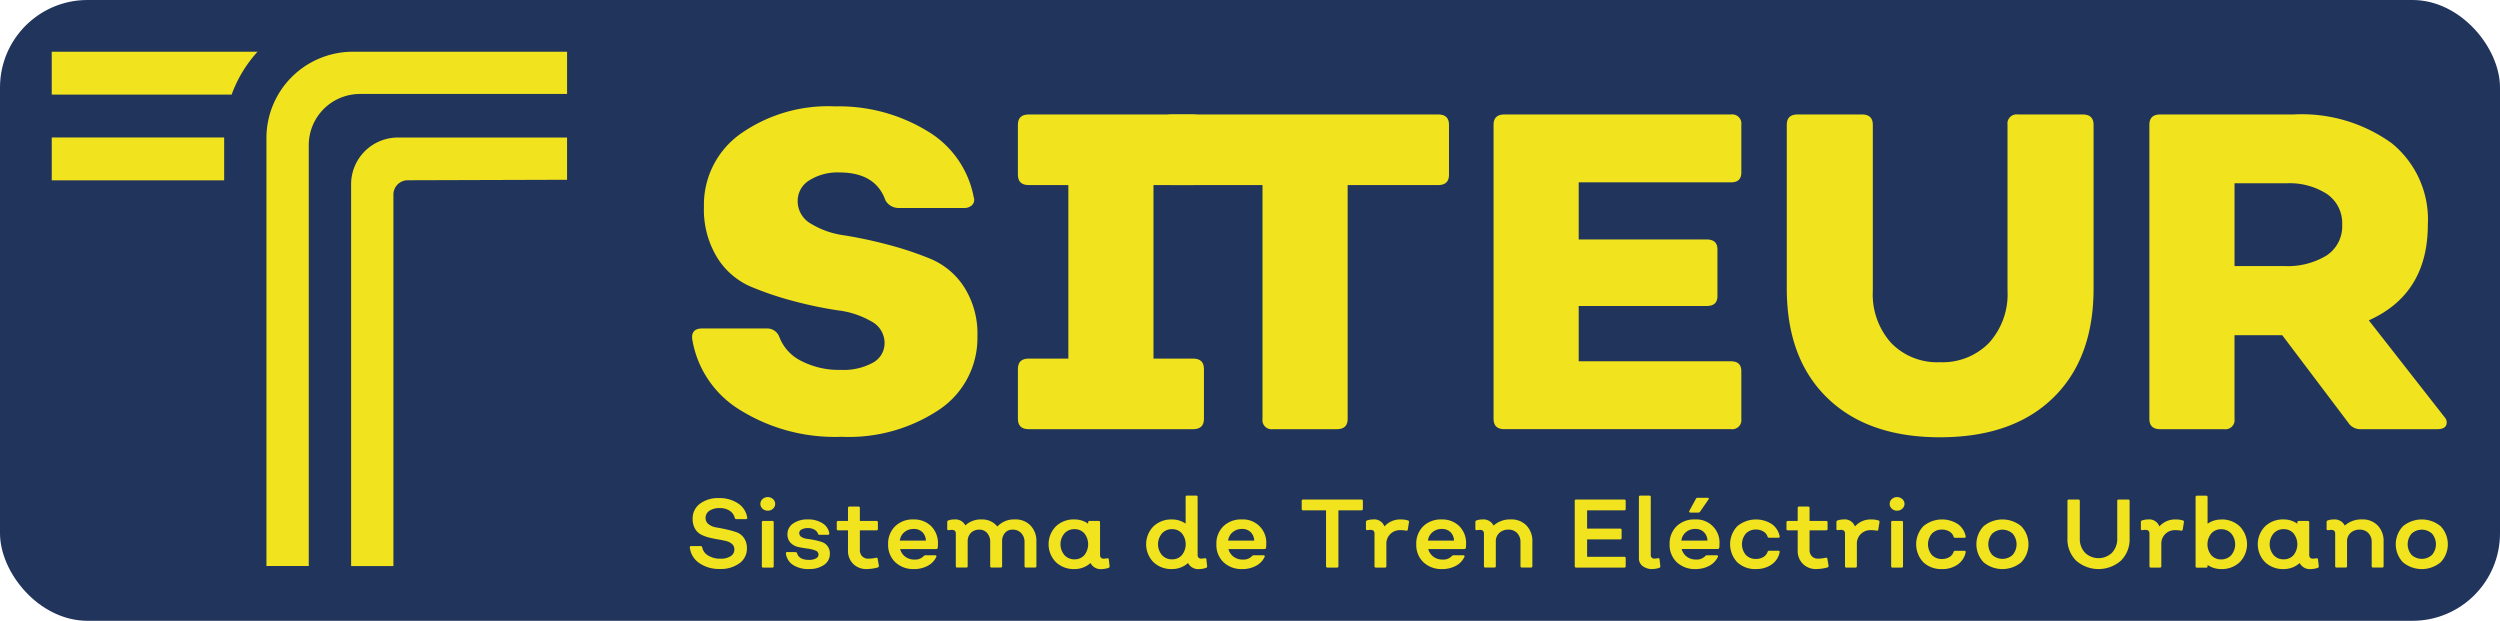 <?xml version="1.0" encoding="UTF-8" standalone="no"?>
<svg
   id="Grupo_614"
   data-name="Grupo 614"
   width="483.252"
   height="120"
   viewBox="0 0 483.252 120"
   version="1.1"
   sodipodi:docname="logo-siteur.svg"
   inkscape:version="1.1 (c68e22c387, 2021-05-23)"
   xmlns:inkscape="http://www.inkscape.org/namespaces/inkscape"
   xmlns:sodipodi="http://sodipodi.sourceforge.net/DTD/sodipodi-0.dtd"
   xmlns="http://www.w3.org/2000/svg"
   xmlns:svg="http://www.w3.org/2000/svg">
  <sodipodi:namedview
     id="namedview47"
     pagecolor="#ffffff"
     bordercolor="#666666"
     borderopacity="1.0"
     inkscape:pageshadow="2"
     inkscape:pageopacity="0.0"
     inkscape:pagecheckerboard="0"
     showgrid="false"
     fit-margin-top="0"
     fit-margin-left="0"
     fit-margin-right="0"
     fit-margin-bottom="0"
     inkscape:zoom="1.5332861"
     inkscape:cx="188.81017"
     inkscape:cy="124.89515"
     inkscape:window-width="1920"
     inkscape:window-height="1017"
     inkscape:window-x="1912"
     inkscape:window-y="-8"
     inkscape:window-maximized="1"
     inkscape:current-layer="Grupo_614" />
  <defs
     id="defs4">
    <clipPath
       id="clip-path">
      <rect
         id="Rectángulo_775"
         data-name="Rectángulo 775"
         width="184.897"
         height="40"
         fill="#ababab"
         x="0"
         y="0" />
    </clipPath>
  </defs>
  <rect
     style="fill:#21345c;fill-opacity:1;fill-rule:evenodd;stroke:#21345c;stroke-width:1.067;stroke-opacity:1"
     id="rect1918"
     width="482.185"
     height="118.933"
     x="0.533"
     y="0.533"
     ry="16.382" />
  <g
     id="Grupo_613"
     data-name="Grupo 613"
     transform="matrix(2.505,0,0,2.5,10,10)"
     clip-path="url(#clip-path)"
     style="fill:#f1e31e;fill-opacity:1">
    <path
       id="Trazado_859"
       data-name="Trazado 859"
       d="m 120.381,34.862 a 13.837,13.837 0 0 1 -7.768,-2.068 7.9,7.9 0 0 1 -3.7,-5.476 q -0.1,-0.834 0.764,-0.834 h 5.007 a 1,1 0 0 1 0.938,0.625 3.427,3.427 0 0 0 1.687,1.877 6.31,6.31 0 0 0 3.076,0.7 4.691,4.691 0 0 0 2.468,-0.556 1.713,1.713 0 0 0 0.9,-1.529 1.888,1.888 0 0 0 -1.025,-1.668 6.81,6.81 0 0 0 -2.59,-0.852 30.2,30.2 0 0 1 -3.354,-0.7 24.552,24.552 0 0 1 -3.354,-1.13 5.715,5.715 0 0 1 -2.59,-2.242 7.109,7.109 0 0 1 -1.025,-3.945 6.73,6.73 0 0 1 2.8,-5.614 11.722,11.722 0 0 1 7.316,-2.138 13.08,13.08 0 0 1 7.069,1.877 7.564,7.564 0 0 1 3.633,5.145 0.586,0.586 0 0 1 -0.122,0.608 0.868,0.868 0 0 1 -0.642,0.226 h -5.039 a 1.156,1.156 0 0 1 -1.008,-0.591 q -0.764,-2.155 -3.545,-2.155 a 4.085,4.085 0 0 0 -2.329,0.608 1.861,1.861 0 0 0 -0.9,1.616 1.994,1.994 0 0 0 1.025,1.738 6.614,6.614 0 0 0 2.573,0.9 34.118,34.118 0 0 1 3.337,0.713 25.537,25.537 0 0 1 3.337,1.112 5.715,5.715 0 0 1 2.573,2.172 6.718,6.718 0 0 1 1.025,3.824 6.665,6.665 0 0 1 -2.886,5.615 12.551,12.551 0 0 1 -7.647,2.138"
       transform="translate(-59.487,-5.087)"
       fill="#ababab"
       style="fill:#f1e31e;fill-opacity:1" />
    <path
       id="Trazado_860"
       data-name="Trazado 860"
       d="m 165.146,35.024 q -0.832,0 -0.833,-0.8 v -3.858 q 0,-0.8 0.833,-0.8 h 3.06 V 16.149 h -3.06 q -0.832,0 -0.833,-0.8 v -3.858 q 0,-0.8 0.833,-0.8 h 12.688 q 0.836,0 0.836,0.8 v 3.859 q 0,0.8 -0.836,0.8 h -3.058 v 13.417 h 3.058 q 0.836,0 0.836,0.8 v 3.858 q 0,0.8 -0.836,0.8 z"
       transform="translate(-89.758,-5.84)"
       fill="#ababab"
       style="fill:#f1e31e;fill-opacity:1" />
    <path
       id="Trazado_861"
       data-name="Trazado 861"
       d="m 210.053,10.691 q 0.832,0 0.833,0.8 v 3.858 q 0,0.8 -0.833,0.8 h -6.987 v 18.075 q 0,0.8 -0.834,0.8 h -4.937 a 0.706,0.706 0 0 1 -0.8,-0.8 V 16.149 h -6.988 q -0.836,0 -0.836,-0.8 v -3.858 q 0,-0.8 0.836,-0.8 z"
       transform="translate(-103.065,-5.84)"
       fill="#ababab"
       style="fill:#f1e31e;fill-opacity:1" />
    <path
       id="Trazado_862"
       data-name="Trazado 862"
       d="m 264.329,15.176 q 0,0.764 -0.8,0.764 H 251.78 v 4.415 h 9.871 q 0.833,0 0.834,0.764 v 3.615 q 0,0.766 -0.834,0.765 h -9.871 v 4.275 h 11.748 c 0.533,0 0.8,0.256 0.8,0.765 v 3.684 a 0.708,0.708 0 0 1 -0.8,0.8 h -17.483 q -0.836,0 -0.836,-0.8 V 11.491 q 0,-0.8 0.836,-0.8 h 17.483 a 0.708,0.708 0 0 1 0.8,0.8 z"
       transform="translate(-133.949,-5.84)"
       fill="#ababab"
       style="fill:#f1e31e;fill-opacity:1" />
    <path
       id="Trazado_863"
       data-name="Trazado 863"
       d="m 306.9,35.65 q -5.561,0 -8.69,-3.042 -3.129,-3.042 -3.128,-8.464 V 11.491 c 0,-0.533 0.276,-0.8 0.833,-0.8 h 4.972 q 0.832,0 0.834,0.8 v 12.827 a 5.637,5.637 0 0 0 1.408,4.032 4.933,4.933 0 0 0 3.77,1.495 5,5 0 0 0 3.79,-1.495 5.606,5.606 0 0 0 1.426,-4.032 V 11.491 a 0.706,0.706 0 0 1 0.8,-0.8 h 5.007 q 0.832,0 0.834,0.8 v 12.653 q 0,5.423 -3.128,8.464 -3.128,3.041 -8.728,3.042"
       transform="translate(-161.195,-5.84)"
       fill="#ababab"
       style="fill:#f1e31e;fill-opacity:1" />
    <path
       id="Trazado_864"
       data-name="Trazado 864"
       d="m 379.518,34.086 a 0.589,0.589 0 0 1 0.122,0.659 c -0.1,0.186 -0.328,0.279 -0.677,0.279 h -5.909 a 1.1,1.1 0 0 1 -0.973,-0.521 L 367,27.76 h -3.683 v 6.465 a 0.708,0.708 0 0 1 -0.8,0.8 h -4.935 q -0.836,0 -0.836,-0.8 V 11.491 q 0,-0.8 0.836,-0.8 h 10.258 a 11.865,11.865 0 0 1 7.612,2.226 7.593,7.593 0 0 1 2.782,6.292 q 0,5.353 -4.554,7.4 z m -16.2,-18.076 v 6.4 h 3.822 a 5.756,5.756 0 0 0 3.285,-0.818 2.7,2.7 0 0 0 1.2,-2.38 2.734,2.734 0 0 0 -1.164,-2.364 5.3,5.3 0 0 0 -3.145,-0.835 z"
       transform="translate(-194.88,-5.84)"
       fill="#ababab"
       style="fill:#f1e31e;fill-opacity:1" />
    <path
       id="Trazado_865"
       data-name="Trazado 865"
       d="m 110.84,81.539 a 2.671,2.671 0 0 1 -1.589,-0.451 1.689,1.689 0 0 1 -0.734,-1.2 c -0.011,-0.079 0.026,-0.12 0.113,-0.12 h 0.721 a 0.116,0.116 0 0 1 0.122,0.105 0.956,0.956 0 0 0 0.471,0.636 1.786,1.786 0 0 0 0.951,0.236 1.374,1.374 0 0 0 0.77,-0.191 0.593,0.593 0 0 0 0.289,-0.515 0.55,0.55 0 0 0 -0.176,-0.426 1.06,1.06 0 0 0 -0.464,-0.233 c -0.19,-0.048 -0.4,-0.09 -0.627,-0.127 -0.227,-0.037 -0.457,-0.086 -0.686,-0.143 a 2.8,2.8 0 0 1 -0.627,-0.236 1.147,1.147 0 0 1 -0.463,-0.459 1.509,1.509 0 0 1 -0.176,-0.76 1.4,1.4 0 0 1 0.557,-1.155 2.3,2.3 0 0 1 1.465,-0.44 2.551,2.551 0 0 1 1.482,0.41 1.606,1.606 0 0 1 0.707,1.094 c 0.015,0.08 -0.02,0.121 -0.107,0.121 h -0.729 a 0.122,0.122 0 0 1 -0.127,-0.1 0.913,0.913 0 0 0 -0.4,-0.553 1.368,1.368 0 0 0 -0.764,-0.2 1.351,1.351 0 0 0 -0.785,0.206 0.641,0.641 0 0 0 -0.3,0.553 0.588,0.588 0 0 0 0.237,0.492 1.3,1.3 0 0 0 0.59,0.245 c 0.235,0.04 0.492,0.09 0.766,0.15 a 7.007,7.007 0 0 1 0.768,0.211 1.2,1.2 0 0 1 0.59,0.44 1.33,1.33 0 0 1 0.237,0.816 1.385,1.385 0 0 1 -0.574,1.154 2.436,2.436 0 0 1 -1.517,0.441"
       transform="translate(-59.278,-41.547)"
       fill="#ababab"
       style="fill:#f1e31e;fill-opacity:1" />
    <path
       id="Trazado_866"
       data-name="Trazado 866"
       d="m 121.091,76.943 a 0.576,0.576 0 0 1 -0.407,-0.153 0.5,0.5 0 0 1 0,-0.745 0.605,0.605 0 0 1 0.807,0 0.492,0.492 0 0 1 0,0.745 0.571,0.571 0 0 1 -0.4,0.153 m -0.346,4.4 a 0.1,0.1 0 0 1 -0.113,-0.113 v -3.383 a 0.1,0.1 0 0 1 0.113,-0.113 h 0.692 a 0.1,0.1 0 0 1 0.111,0.113 v 3.384 a 0.1,0.1 0 0 1 -0.111,0.113 z"
       transform="translate(-65.835,-41.457)"
       fill="#ababab"
       style="fill:#f1e31e;fill-opacity:1" />
    <path
       id="Trazado_867"
       data-name="Trazado 867"
       d="m 126.647,83.538 a 2.176,2.176 0 0 1 -1.236,-0.317 1.228,1.228 0 0 1 -0.553,-0.879 c -0.011,-0.081 0.028,-0.121 0.113,-0.121 l 0.631,0.007 a 0.118,0.118 0 0 1 0.12,0.1 q 0.167,0.505 0.925,0.5 a 1.067,1.067 0 0 0 0.527,-0.113 0.333,0.333 0 0 0 0.2,-0.293 0.338,0.338 0 0 0 -0.248,-0.32 2.4,2.4 0 0 0 -0.6,-0.147 c -0.233,-0.029 -0.468,-0.069 -0.7,-0.12 a 1.181,1.181 0 0 1 -0.6,-0.32 0.9,0.9 0 0 1 -0.248,-0.672 0.972,0.972 0 0 1 0.435,-0.827 1.917,1.917 0 0 1 1.152,-0.317 2,2 0 0 1 1.112,0.294 1.107,1.107 0 0 1 0.527,0.775 c 0.011,0.079 -0.028,0.12 -0.113,0.12 h -0.631 c -0.065,0 -0.107,-0.023 -0.12,-0.068 a 0.6,0.6 0 0 0 -0.283,-0.328 0.967,0.967 0 0 0 -0.492,-0.124 1,1 0 0 0 -0.494,0.106 0.315,0.315 0 0 0 -0.183,0.279 0.348,0.348 0 0 0 0.176,0.308 1.014,1.014 0 0 0 0.435,0.142 q 0.261,0.031 0.568,0.094 a 4.915,4.915 0 0 1 0.568,0.15 0.889,0.889 0 0 1 0.436,0.32 0.947,0.947 0 0 1 0.178,0.594 1.006,1.006 0 0 1 -0.444,0.85 1.938,1.938 0 0 1 -1.167,0.323"
       transform="translate(-68.204,-43.538)"
       fill="#ababab"
       style="fill:#f1e31e;fill-opacity:1" />
    <path
       id="Trazado_868"
       data-name="Trazado 868"
       d="m 135.834,82.334 a 1.44,1.44 0 0 1 -1.058,-0.4 1.415,1.415 0 0 1 -0.4,-1.053 V 79.34 h -0.753 a 0.1,0.1 0 0 1 -0.113,-0.112 v -0.5 a 0.1,0.1 0 0 1 0.113,-0.113 h 0.753 v -1 a 0.1,0.1 0 0 1 0.111,-0.113 h 0.692 a 0.1,0.1 0 0 1 0.113,0.113 v 1 h 1.28 a 0.1,0.1 0 0 1 0.111,0.113 v 0.5 a 0.1,0.1 0 0 1 -0.111,0.112 h -1.28 v 1.512 a 0.685,0.685 0 0 0 0.177,0.493 0.62,0.62 0 0 0 0.47,0.184 2.467,2.467 0 0 0 0.594,-0.068 0.1,0.1 0 0 1 0.135,0.09 l 0.092,0.527 a 0.126,0.126 0 0 1 -0.092,0.135 3.356,3.356 0 0 1 -0.834,0.121"
       transform="translate(-72.932,-42.334)"
       fill="#ababab"
       style="fill:#f1e31e;fill-opacity:1" />
    <path
       id="Trazado_869"
       data-name="Trazado 869"
       d="m 144.248,83.538 a 2.018,2.018 0 0 1 -1.45,-0.526 1.835,1.835 0 0 1 -0.553,-1.391 1.86,1.86 0 0 1 0.54,-1.392 1.927,1.927 0 0 1 1.408,-0.527 1.864,1.864 0 0 1 1.373,0.519 1.846,1.846 0 0 1 0.522,1.369 c 0,0.069 0,0.171 -0.015,0.3 a 0.117,0.117 0 0 1 -0.129,0.1 h -2.774 a 1.085,1.085 0 0 0 0.4,0.594 1.13,1.13 0 0 0 0.7,0.218 0.89,0.89 0 0 0 0.714,-0.262 0.2,0.2 0 0 1 0.144,-0.069 h 0.744 a 0.108,0.108 0 0 1 0.089,0.038 0.07,0.07 0 0 1 0,0.09 1.483,1.483 0 0 1 -0.657,0.685 2.159,2.159 0 0 1 -1.055,0.255 m -1.1,-2.2 h 2.009 a 0.941,0.941 0 0 0 -0.268,-0.651 0.909,0.909 0 0 0 -0.673,-0.251 1.086,1.086 0 0 0 -0.718,0.248 0.986,0.986 0 0 0 -0.35,0.654"
       transform="translate(-77.703,-43.538)"
       fill="#ababab"
       style="fill:#f1e31e;fill-opacity:1" />
    <path
       id="Trazado_870"
       data-name="Trazado 870"
       d="m 157.528,79.7 a 1.584,1.584 0 0 1 1.193,0.47 1.707,1.707 0 0 1 0.455,1.237 v 1.9 a 0.1,0.1 0 0 1 -0.113,0.113 h -0.692 a 0.1,0.1 0 0 1 -0.111,-0.113 v -1.85 a 0.979,0.979 0 0 0 -0.257,-0.7 0.886,0.886 0 0 0 -0.668,-0.267 0.74,0.74 0 0 0 -0.584,0.252 0.973,0.973 0 0 0 -0.222,0.666 v 1.9 a 0.1,0.1 0 0 1 -0.113,0.113 h -0.692 a 0.1,0.1 0 0 1 -0.113,-0.113 v -1.85 a 1.044,1.044 0 0 0 -0.229,-0.7 0.769,0.769 0 0 0 -0.614,-0.267 0.868,0.868 0 0 0 -0.647,0.252 0.911,0.911 0 0 0 -0.248,0.666 v 1.9 a 0.1,0.1 0 0 1 -0.113,0.113 h -0.69 a 0.1,0.1 0 0 1 -0.113,-0.113 v -2.524 c 0,-0.185 -0.107,-0.278 -0.316,-0.278 a 1.843,1.843 0 0 0 -0.211,0.023 c -0.092,0.01 -0.135,-0.02 -0.135,-0.09 v -0.527 a 0.127,0.127 0 0 1 0.089,-0.136 1.312,1.312 0 0 1 0.459,-0.075 0.856,0.856 0 0 1 0.849,0.459 1.751,1.751 0 0 1 1.271,-0.459 1.467,1.467 0 0 1 1.2,0.549 1.728,1.728 0 0 1 1.36,-0.549"
       transform="translate(-83.193,-43.538)"
       fill="#ababab"
       style="fill:#f1e31e;fill-opacity:1" />
    <path
       id="Trazado_871"
       data-name="Trazado 871"
       d="m 174.24,83.312 a 0.123,0.123 0 0 1 -0.089,0.136 1.676,1.676 0 0 1 -0.511,0.09 0.875,0.875 0 0 1 -0.873,-0.467 1.823,1.823 0 0 1 -1.241,0.467 1.984,1.984 0 0 1 -1.433,-0.538 1.979,1.979 0 0 1 0,-2.761 1.985,1.985 0 0 1 1.432,-0.538 1.77,1.77 0 0 1 1.06,0.331 v -0.1 a 0.1,0.1 0 0 1 0.113,-0.113 h 0.692 a 0.1,0.1 0 0 1 0.113,0.113 v 2.527 a 0.279,0.279 0 0 0 0.072,0.2 0.248,0.248 0 0 0 0.191,0.075 1.561,1.561 0 0 0 0.279,-0.029 c 0.079,-0.015 0.124,0.014 0.135,0.09 z m -2.706,-0.526 a 0.978,0.978 0 0 0 0.76,-0.328 1.351,1.351 0 0 0 0,-1.677 0.978,0.978 0 0 0 -0.76,-0.328 1.016,1.016 0 0 0 -0.779,0.328 1.305,1.305 0 0 0 0,1.677 1.016,1.016 0 0 0 0.779,0.328"
       transform="translate(-92.609,-43.538)"
       fill="#ababab"
       style="fill:#f1e31e;fill-opacity:1" />
    <path
       id="Trazado_872"
       data-name="Trazado 872"
       d="m 190.829,81.094 a 0.123,0.123 0 0 1 -0.089,0.136 1.676,1.676 0 0 1 -0.511,0.09 0.875,0.875 0 0 1 -0.873,-0.467 1.823,1.823 0 0 1 -1.241,0.467 1.984,1.984 0 0 1 -1.432,-0.537 1.979,1.979 0 0 1 0,-2.761 1.985,1.985 0 0 1 1.432,-0.538 1.807,1.807 0 0 1 1.054,0.324 v -2.054 a 0.1,0.1 0 0 1 0.113,-0.113 h 0.7 a 0.1,0.1 0 0 1 0.113,0.113 v 4.483 a 0.279,0.279 0 0 0 0.072,0.2 0.249,0.249 0 0 0 0.191,0.075 1.562,1.562 0 0 0 0.279,-0.029 c 0.078,-0.015 0.124,0.014 0.135,0.09 z m -2.706,-0.526 a 0.978,0.978 0 0 0 0.76,-0.328 1.351,1.351 0 0 0 0,-1.677 0.978,0.978 0 0 0 -0.76,-0.328 1.016,1.016 0 0 0 -0.779,0.328 1.305,1.305 0 0 0 0,1.677 1.016,1.016 0 0 0 0.779,0.328"
       transform="translate(-101.671,-41.32)"
       fill="#ababab"
       style="fill:#f1e31e;fill-opacity:1" />
    <path
       id="Trazado_873"
       data-name="Trazado 873"
       d="m 200.074,83.538 a 2.018,2.018 0 0 1 -1.45,-0.526 1.835,1.835 0 0 1 -0.553,-1.391 1.86,1.86 0 0 1 0.54,-1.392 1.927,1.927 0 0 1 1.408,-0.527 1.789,1.789 0 0 1 1.9,1.888 c 0,0.069 0,0.171 -0.015,0.3 a 0.117,0.117 0 0 1 -0.129,0.1 H 199 a 1.085,1.085 0 0 0 0.4,0.594 1.131,1.131 0 0 0 0.7,0.218 0.89,0.89 0 0 0 0.714,-0.262 0.2,0.2 0 0 1 0.144,-0.069 h 0.744 a 0.108,0.108 0 0 1 0.089,0.038 0.07,0.07 0 0 1 0,0.09 1.485,1.485 0 0 1 -0.657,0.685 2.159,2.159 0 0 1 -1.055,0.255 m -1.1,-2.2 h 2.009 a 0.941,0.941 0 0 0 -0.268,-0.651 0.909,0.909 0 0 0 -0.673,-0.251 1.086,1.086 0 0 0 -0.718,0.248 0.986,0.986 0 0 0 -0.35,0.654"
       transform="translate(-108.199,-43.538)"
       fill="#ababab"
       style="fill:#f1e31e;fill-opacity:1" />
    <path
       id="Trazado_874"
       data-name="Trazado 874"
       d="m 217.187,76.306 a 0.1,0.1 0 0 1 0.111,0.112 v 0.609 a 0.1,0.1 0 0 1 -0.111,0.113 h -1.776 v 4.316 a 0.1,0.1 0 0 1 -0.113,0.113 h -0.729 a 0.1,0.1 0 0 1 -0.113,-0.113 v -4.315 h -1.767 a 0.1,0.1 0 0 1 -0.111,-0.113 v -0.609 a 0.1,0.1 0 0 1 0.111,-0.112 z"
       transform="translate(-116.123,-41.683)"
       fill="#ababab"
       style="fill:#f1e31e;fill-opacity:1" />
    <path
       id="Trazado_875"
       data-name="Trazado 875"
       d="m 226.742,79.776 a 0.112,0.112 0 0 1 0.083,0.136 l -0.091,0.564 a 0.1,0.1 0 0 1 -0.135,0.09 2.43,2.43 0 0 0 -0.429,-0.037 1.038,1.038 0 0 0 -1.09,1.09 v 1.692 a 0.1,0.1 0 0 1 -0.113,0.113 h -0.69 a 0.1,0.1 0 0 1 -0.113,-0.113 v -2.527 c 0,-0.185 -0.107,-0.278 -0.315,-0.278 a 1.78,1.78 0 0 0 -0.211,0.023 c -0.091,0.01 -0.135,-0.021 -0.135,-0.09 v -0.527 a 0.127,0.127 0 0 1 0.089,-0.136 1.548,1.548 0 0 1 0.459,-0.075 0.832,0.832 0 0 1 0.879,0.542 1.621,1.621 0 0 1 1.25,-0.542 1.959,1.959 0 0 1 0.564,0.075"
       transform="translate(-122.091,-43.538)"
       fill="#ababab"
       style="fill:#f1e31e;fill-opacity:1" />
    <path
       id="Trazado_876"
       data-name="Trazado 876"
       d="m 234.067,83.538 a 2.018,2.018 0 0 1 -1.45,-0.526 1.835,1.835 0 0 1 -0.553,-1.391 1.86,1.86 0 0 1 0.54,-1.392 1.927,1.927 0 0 1 1.408,-0.527 1.864,1.864 0 0 1 1.373,0.519 1.845,1.845 0 0 1 0.522,1.369 c 0,0.069 0,0.171 -0.015,0.3 a 0.117,0.117 0 0 1 -0.129,0.1 h -2.775 a 1.085,1.085 0 0 0 0.4,0.594 1.131,1.131 0 0 0 0.7,0.218 0.89,0.89 0 0 0 0.714,-0.262 0.2,0.2 0 0 1 0.144,-0.069 h 0.744 a 0.108,0.108 0 0 1 0.089,0.038 0.07,0.07 0 0 1 0,0.09 1.485,1.485 0 0 1 -0.657,0.685 2.159,2.159 0 0 1 -1.055,0.255 m -1.1,-2.2 h 2.009 a 0.941,0.941 0 0 0 -0.268,-0.651 0.909,0.909 0 0 0 -0.673,-0.251 1.086,1.086 0 0 0 -0.718,0.248 0.986,0.986 0 0 0 -0.35,0.654"
       transform="translate(-126.768,-43.538)"
       fill="#ababab"
       style="fill:#f1e31e;fill-opacity:1" />
    <path
       id="Trazado_877"
       data-name="Trazado 877"
       d="m 244.865,79.7 a 1.587,1.587 0 0 1 1.193,0.47 1.707,1.707 0 0 1 0.455,1.237 v 1.9 A 0.1,0.1 0 0 1 246.4,83.42 h -0.692 a 0.1,0.1 0 0 1 -0.113,-0.113 v -1.85 a 0.977,0.977 0 0 0 -0.255,-0.7 0.887,0.887 0 0 0 -0.671,-0.267 0.994,0.994 0 0 0 -0.705,0.252 0.869,0.869 0 0 0 -0.272,0.666 v 1.9 a 0.1,0.1 0 0 1 -0.113,0.113 h -0.69 a 0.1,0.1 0 0 1 -0.113,-0.113 v -2.523 c 0,-0.185 -0.107,-0.278 -0.316,-0.278 a 1.832,1.832 0 0 0 -0.211,0.023 c -0.092,0.01 -0.135,-0.02 -0.135,-0.09 v -0.527 a 0.127,0.127 0 0 1 0.089,-0.136 1.312,1.312 0 0 1 0.459,-0.075 0.87,0.87 0 0 1 0.858,0.475 1.868,1.868 0 0 1 1.345,-0.475"
       transform="translate(-132.258,-43.538)"
       fill="#ababab"
       style="fill:#f1e31e;fill-opacity:1" />
    <path
       id="Trazado_878"
       data-name="Trazado 878"
       d="m 262.948,77.027 a 0.1,0.1 0 0 1 -0.113,0.113 h -2.865 v 1.414 h 2.549 a 0.1,0.1 0 0 1 0.113,0.113 v 0.608 a 0.1,0.1 0 0 1 -0.113,0.113 h -2.549 v 1.346 h 2.865 a 0.1,0.1 0 0 1 0.113,0.113 v 0.608 a 0.1,0.1 0 0 1 -0.113,0.113 h -3.707 a 0.1,0.1 0 0 1 -0.113,-0.113 v -5.037 a 0.1,0.1 0 0 1 0.113,-0.112 h 3.707 a 0.1,0.1 0 0 1 0.113,0.112 z"
       transform="translate(-141.491,-41.683)"
       fill="#ababab"
       style="fill:#f1e31e;fill-opacity:1" />
    <path
       id="Trazado_879"
       data-name="Trazado 879"
       d="m 270.978,81.32 a 1.2,1.2 0 0 1 -0.764,-0.23 0.733,0.733 0 0 1 -0.289,-0.605 v -4.731 a 0.1,0.1 0 0 1 0.113,-0.113 h 0.692 a 0.1,0.1 0 0 1 0.111,0.113 v 4.483 a 0.283,0.283 0 0 0 0.072,0.2 0.253,0.253 0 0 0 0.191,0.075 1.542,1.542 0 0 0 0.279,-0.029 c 0.081,-0.015 0.127,0.014 0.135,0.09 l 0.061,0.518 a 0.115,0.115 0 0 1 -0.089,0.136 1.688,1.688 0 0 1 -0.511,0.09"
       transform="translate(-147.45,-41.32)"
       fill="#ababab"
       style="fill:#f1e31e;fill-opacity:1" />
    <path
       id="Trazado_880"
       data-name="Trazado 880"
       d="M 277.146,81.528 A 2.019,2.019 0 0 1 275.7,81 a 1.835,1.835 0 0 1 -0.553,-1.391 1.86,1.86 0 0 1 0.54,-1.392 1.926,1.926 0 0 1 1.408,-0.526 1.789,1.789 0 0 1 1.9,1.888 c 0,0.07 0,0.171 -0.015,0.3 a 0.117,0.117 0 0 1 -0.128,0.1 h -2.775 a 1.088,1.088 0 0 0 0.4,0.594 1.133,1.133 0 0 0 0.7,0.217 0.889,0.889 0 0 0 0.714,-0.262 0.2,0.2 0 0 1 0.144,-0.069 h 0.744 a 0.108,0.108 0 0 1 0.089,0.038 0.07,0.07 0 0 1 0,0.09 1.481,1.481 0 0 1 -0.657,0.685 2.159,2.159 0 0 1 -1.055,0.256 m -1.1,-2.2 h 2.009 a 0.942,0.942 0 0 0 -0.268,-0.651 0.91,0.91 0 0 0 -0.672,-0.251 1.084,1.084 0 0 0 -0.719,0.248 0.984,0.984 0 0 0 -0.35,0.654 m 0.7,-2.166 a 0.093,0.093 0 0 1 -0.085,-0.041 0.089,0.089 0 0 1 0,-0.095 l 0.5,-0.925 a 0.141,0.141 0 0 1 0.137,-0.083 h 0.766 c 0.1,0 0.124,0.046 0.068,0.136 l -0.647,0.939 a 0.159,0.159 0 0 1 -0.143,0.069 z"
       transform="translate(-150.301,-41.528)"
       fill="#ababab"
       style="fill:#f1e31e;fill-opacity:1" />
    <path
       id="Trazado_881"
       data-name="Trazado 881"
       d="m 287.441,83.538 a 2.011,2.011 0 0 1 -1.452,-0.527 2.034,2.034 0 0 1 0,-2.783 2.251,2.251 0 0 1 2.658,-0.173 1.5,1.5 0 0 1 0.614,0.941 c 0.015,0.08 -0.018,0.121 -0.1,0.121 h -0.714 a 0.12,0.12 0 0 1 -0.122,-0.1 0.723,0.723 0 0 0 -0.323,-0.387 1.059,1.059 0 0 0 -0.564,-0.147 1.04,1.04 0 0 0 -0.788,0.313 1.294,1.294 0 0 0 0,1.647 1.04,1.04 0 0 0 0.788,0.312 1.063,1.063 0 0 0 0.564,-0.147 0.723,0.723 0 0 0 0.323,-0.387 0.12,0.12 0 0 1 0.122,-0.1 h 0.714 c 0.08,0 0.113,0.039 0.1,0.12 a 1.494,1.494 0 0 1 -0.614,0.94 2.019,2.019 0 0 1 -1.206,0.354"
       transform="translate(-155.925,-43.538)"
       fill="#ababab"
       style="fill:#f1e31e;fill-opacity:1" />
    <path
       id="Trazado_882"
       data-name="Trazado 882"
       d="m 297.348,82.334 a 1.44,1.44 0 0 1 -1.058,-0.4 1.415,1.415 0 0 1 -0.4,-1.053 V 79.34 h -0.753 a 0.1,0.1 0 0 1 -0.113,-0.112 v -0.5 a 0.1,0.1 0 0 1 0.113,-0.113 h 0.753 v -1 A 0.1,0.1 0 0 1 296,77.5 h 0.692 a 0.1,0.1 0 0 1 0.113,0.113 v 1 h 1.28 a 0.1,0.1 0 0 1 0.111,0.113 v 0.5 a 0.1,0.1 0 0 1 -0.111,0.112 h -1.28 v 1.512 a 0.685,0.685 0 0 0 0.177,0.493 0.62,0.62 0 0 0 0.47,0.184 2.466,2.466 0 0 0 0.594,-0.068 0.1,0.1 0 0 1 0.135,0.09 l 0.092,0.527 a 0.126,0.126 0 0 1 -0.092,0.135 3.355,3.355 0 0 1 -0.833,0.121"
       transform="translate(-161.161,-42.334)"
       fill="#ababab"
       style="fill:#f1e31e;fill-opacity:1" />
    <path
       id="Trazado_883"
       data-name="Trazado 883"
       d="m 306.756,79.776 a 0.111,0.111 0 0 1 0.083,0.136 l -0.091,0.564 a 0.1,0.1 0 0 1 -0.135,0.09 2.43,2.43 0 0 0 -0.429,-0.037 1.038,1.038 0 0 0 -1.09,1.09 v 1.692 a 0.1,0.1 0 0 1 -0.113,0.113 h -0.69 a 0.1,0.1 0 0 1 -0.113,-0.113 v -2.527 c 0,-0.185 -0.107,-0.278 -0.315,-0.278 a 1.78,1.78 0 0 0 -0.211,0.023 c -0.091,0.01 -0.135,-0.021 -0.135,-0.09 v -0.527 a 0.127,0.127 0 0 1 0.089,-0.136 1.548,1.548 0 0 1 0.459,-0.075 0.832,0.832 0 0 1 0.879,0.542 1.621,1.621 0 0 1 1.25,-0.542 1.959,1.959 0 0 1 0.564,0.075"
       transform="translate(-165.799,-43.538)"
       fill="#ababab"
       style="fill:#f1e31e;fill-opacity:1" />
    <path
       id="Trazado_884"
       data-name="Trazado 884"
       d="m 313.149,76.943 a 0.576,0.576 0 0 1 -0.407,-0.153 0.5,0.5 0 0 1 0,-0.745 0.605,0.605 0 0 1 0.807,0 0.492,0.492 0 0 1 0,0.745 0.571,0.571 0 0 1 -0.4,0.153 m -0.346,4.4 A 0.1,0.1 0 0 1 312.69,81.23 v -3.383 a 0.1,0.1 0 0 1 0.113,-0.113 h 0.692 a 0.1,0.1 0 0 1 0.111,0.113 v 3.384 a 0.1,0.1 0 0 1 -0.111,0.113 z"
       transform="translate(-170.749,-41.457)"
       fill="#ababab"
       style="fill:#f1e31e;fill-opacity:1" />
    <path
       id="Trazado_885"
       data-name="Trazado 885"
       d="m 319.084,83.538 a 2.011,2.011 0 0 1 -1.452,-0.527 2.034,2.034 0 0 1 0,-2.783 2.251,2.251 0 0 1 2.658,-0.173 1.494,1.494 0 0 1 0.61,0.945 c 0.015,0.08 -0.017,0.121 -0.1,0.121 h -0.714 a 0.121,0.121 0 0 1 -0.122,-0.1 0.72,0.72 0 0 0 -0.322,-0.387 1.06,1.06 0 0 0 -0.564,-0.147 1.04,1.04 0 0 0 -0.788,0.313 1.293,1.293 0 0 0 0,1.647 1.04,1.04 0 0 0 0.788,0.312 1.064,1.064 0 0 0 0.564,-0.147 0.72,0.72 0 0 0 0.322,-0.387 0.121,0.121 0 0 1 0.122,-0.1 h 0.714 c 0.08,0 0.113,0.039 0.1,0.12 a 1.491,1.491 0 0 1 -0.613,0.94 2.019,2.019 0 0 1 -1.206,0.354"
       transform="translate(-173.21,-43.538)"
       fill="#ababab"
       style="fill:#f1e31e;fill-opacity:1" />
    <path
       id="Trazado_886"
       data-name="Trazado 886"
       d="m 330.789,83.012 a 2.276,2.276 0 0 1 -2.913,0 2.028,2.028 0 0 1 0,-2.783 2.276,2.276 0 0 1 2.913,0 2.028,2.028 0 0 1 0,2.783 m -2.246,-0.571 a 1.167,1.167 0 0 0 1.58,0 1.27,1.27 0 0 0 0,-1.64 1.167,1.167 0 0 0 -1.58,0 1.27,1.27 0 0 0 0,1.64"
       transform="translate(-178.805,-43.538)"
       fill="#ababab"
       style="fill:#f1e31e;fill-opacity:1" />
    <path
       id="Trazado_887"
       data-name="Trazado 887"
       d="m 346.945,81.025 a 2.62,2.62 0 0 1 -3.474,0 2.325,2.325 0 0 1 -0.662,-1.726 v -2.881 a 0.1,0.1 0 0 1 0.111,-0.112 h 0.731 a 0.1,0.1 0 0 1 0.111,0.112 V 79.3 a 1.558,1.558 0 0 0 0.4,1.117 1.5,1.5 0 0 0 2.089,0 1.565,1.565 0 0 0 0.4,-1.117 v -2.882 a 0.1,0.1 0 0 1 0.113,-0.112 h 0.729 a 0.1,0.1 0 0 1 0.113,0.112 V 79.3 a 2.325,2.325 0 0 1 -0.662,1.726"
       transform="translate(-187.264,-41.683)"
       fill="#ababab"
       style="fill:#f1e31e;fill-opacity:1" />
    <path
       id="Trazado_888"
       data-name="Trazado 888"
       d="m 358.533,79.776 a 0.112,0.112 0 0 1 0.083,0.136 l -0.091,0.564 a 0.1,0.1 0 0 1 -0.135,0.09 2.43,2.43 0 0 0 -0.429,-0.037 1.038,1.038 0 0 0 -1.09,1.09 v 1.692 a 0.1,0.1 0 0 1 -0.113,0.113 h -0.69 a 0.1,0.1 0 0 1 -0.113,-0.113 v -2.527 c 0,-0.185 -0.107,-0.278 -0.315,-0.278 a 1.78,1.78 0 0 0 -0.211,0.023 c -0.091,0.01 -0.135,-0.021 -0.135,-0.09 v -0.527 a 0.127,0.127 0 0 1 0.089,-0.136 1.548,1.548 0 0 1 0.459,-0.075 0.832,0.832 0 0 1 0.879,0.542 1.621,1.621 0 0 1 1.25,-0.542 1.959,1.959 0 0 1 0.564,0.075"
       transform="translate(-194.083,-43.538)"
       fill="#ababab"
       style="fill:#f1e31e;fill-opacity:1" />
    <path
       id="Trazado_889"
       data-name="Trazado 889"
       d="m 366.581,77.484 a 1.988,1.988 0 0 1 1.432,0.538 1.984,1.984 0 0 1 0,2.761 1.987,1.987 0 0 1 -1.432,0.537 1.806,1.806 0 0 1 -1.054,-0.32 v 0.1 a 0.1,0.1 0 0 1 -0.113,0.113 h -0.7 A 0.1,0.1 0 0 1 364.601,81.1 v -5.34 a 0.1,0.1 0 0 1 0.113,-0.113 h 0.7 a 0.1,0.1 0 0 1 0.113,0.113 v 2.054 a 1.807,1.807 0 0 1 1.054,-0.324 m -0.009,3.084 a 1.022,1.022 0 0 0 0.779,-0.328 1.305,1.305 0 0 0 0,-1.677 1.022,1.022 0 0 0 -0.779,-0.328 0.974,0.974 0 0 0 -0.76,0.328 1.343,1.343 0 0 0 0,1.677 0.974,0.974 0 0 0 0.76,0.328"
       transform="translate(-199.169,-41.32)"
       fill="#ababab"
       style="fill:#f1e31e;fill-opacity:1" />
    <path
       id="Trazado_890"
       data-name="Trazado 890"
       d="m 379.885,83.312 a 0.123,0.123 0 0 1 -0.089,0.136 1.677,1.677 0 0 1 -0.511,0.09 0.875,0.875 0 0 1 -0.873,-0.467 1.822,1.822 0 0 1 -1.24,0.467 1.984,1.984 0 0 1 -1.434,-0.538 1.979,1.979 0 0 1 0,-2.761 1.985,1.985 0 0 1 1.432,-0.538 1.771,1.771 0 0 1 1.06,0.331 v -0.1 a 0.1,0.1 0 0 1 0.113,-0.113 h 0.692 a 0.1,0.1 0 0 1 0.113,0.113 v 2.527 a 0.279,0.279 0 0 0 0.072,0.2 0.249,0.249 0 0 0 0.191,0.075 1.562,1.562 0 0 0 0.279,-0.029 c 0.079,-0.015 0.124,0.014 0.135,0.09 z m -2.706,-0.526 a 0.978,0.978 0 0 0 0.76,-0.328 1.351,1.351 0 0 0 0,-1.677 0.978,0.978 0 0 0 -0.76,-0.328 1.016,1.016 0 0 0 -0.779,0.328 1.305,1.305 0 0 0 0,1.677 1.016,1.016 0 0 0 0.779,0.328"
       transform="translate(-204.946,-43.538)"
       fill="#ababab"
       style="fill:#f1e31e;fill-opacity:1" />
    <path
       id="Trazado_891"
       data-name="Trazado 891"
       d="m 389.632,79.7 a 1.587,1.587 0 0 1 1.193,0.47 1.707,1.707 0 0 1 0.455,1.237 v 1.9 a 0.1,0.1 0 0 1 -0.113,0.113 h -0.692 a 0.1,0.1 0 0 1 -0.113,-0.113 v -1.85 a 0.978,0.978 0 0 0 -0.255,-0.7 0.888,0.888 0 0 0 -0.671,-0.267 0.994,0.994 0 0 0 -0.705,0.252 0.869,0.869 0 0 0 -0.272,0.666 v 1.9 a 0.1,0.1 0 0 1 -0.113,0.113 h -0.69 a 0.1,0.1 0 0 1 -0.113,-0.113 v -2.523 c 0,-0.185 -0.107,-0.278 -0.316,-0.278 a 1.833,1.833 0 0 0 -0.211,0.023 c -0.092,0.01 -0.135,-0.02 -0.135,-0.09 v -0.527 a 0.127,0.127 0 0 1 0.089,-0.136 1.312,1.312 0 0 1 0.459,-0.075 0.87,0.87 0 0 1 0.858,0.475 1.869,1.869 0 0 1 1.345,-0.475"
       transform="translate(-211.339,-43.538)"
       fill="#ababab"
       style="fill:#f1e31e;fill-opacity:1" />
    <path
       id="Trazado_892"
       data-name="Trazado 892"
       d="m 402.11,83.012 a 2.276,2.276 0 0 1 -2.913,0 2.028,2.028 0 0 1 0,-2.783 2.276,2.276 0 0 1 2.913,0 2.028,2.028 0 0 1 0,2.783 m -2.246,-0.571 a 1.167,1.167 0 0 0 1.58,0 1.27,1.27 0 0 0 0,-1.64 1.167,1.167 0 0 0 -1.58,0 1.27,1.27 0 0 0 0,1.64"
       transform="translate(-217.765,-43.538)"
       fill="#ababab"
       style="fill:#f1e31e;fill-opacity:1" />
    <rect
       id="Rectángulo_774"
       data-name="Rectángulo 774"
       width="13.305"
       height="3.315"
       transform="translate(0.001,6.627)"
       fill="#ababab"
       x="0"
       y="0"
       style="fill:#f1e31e;fill-opacity:1" />
    <path
       id="Trazado_893"
       data-name="Trazado 893"
       d="m 0,0 h 15.883 a 9.928,9.928 0 0 0 -2,3.315 H 0 Z"
       fill="#ababab"
       style="fill:#f1e31e;fill-opacity:1" />
    <path
       id="Trazado_894"
       data-name="Trazado 894"
       d="M 59.714,0 V 3.265 H 43.736 a 3.9,3.9 0 0 0 -0.59,0.044 v 0.005 h -0.024 a 3.953,3.953 0 0 0 -3.341,3.9 V 39.765 H 36.515 V 6.626 A 6.671,6.671 0 0 1 43.146,0 Z"
       transform="translate(-19.947)"
       fill="#ababab"
       style="fill:#f1e31e;fill-opacity:1" />
    <path
       id="Trazado_895"
       data-name="Trazado 895"
       d="M 51.08,7.3 H 51.1 V 7.291 a 0.143,0.143 0 0 0 -0.024,0.005"
       transform="translate(-27.903,-3.983)"
       fill="#ababab"
       style="fill:#f1e31e;fill-opacity:1" />
    <path
       id="Trazado_896"
       data-name="Trazado 896"
       d="m 67.58,14.618 v 3.267 l -12.3,0.037 a 1.106,1.106 0 0 0 -1.1,1.105 v 28.725 h -3.264 v -29.52 a 3.613,3.613 0 0 1 3.612,-3.614 z"
       transform="translate(-27.814,-7.985)"
       fill="#ababab"
       style="fill:#f1e31e;fill-opacity:1" />
  </g>
</svg>
